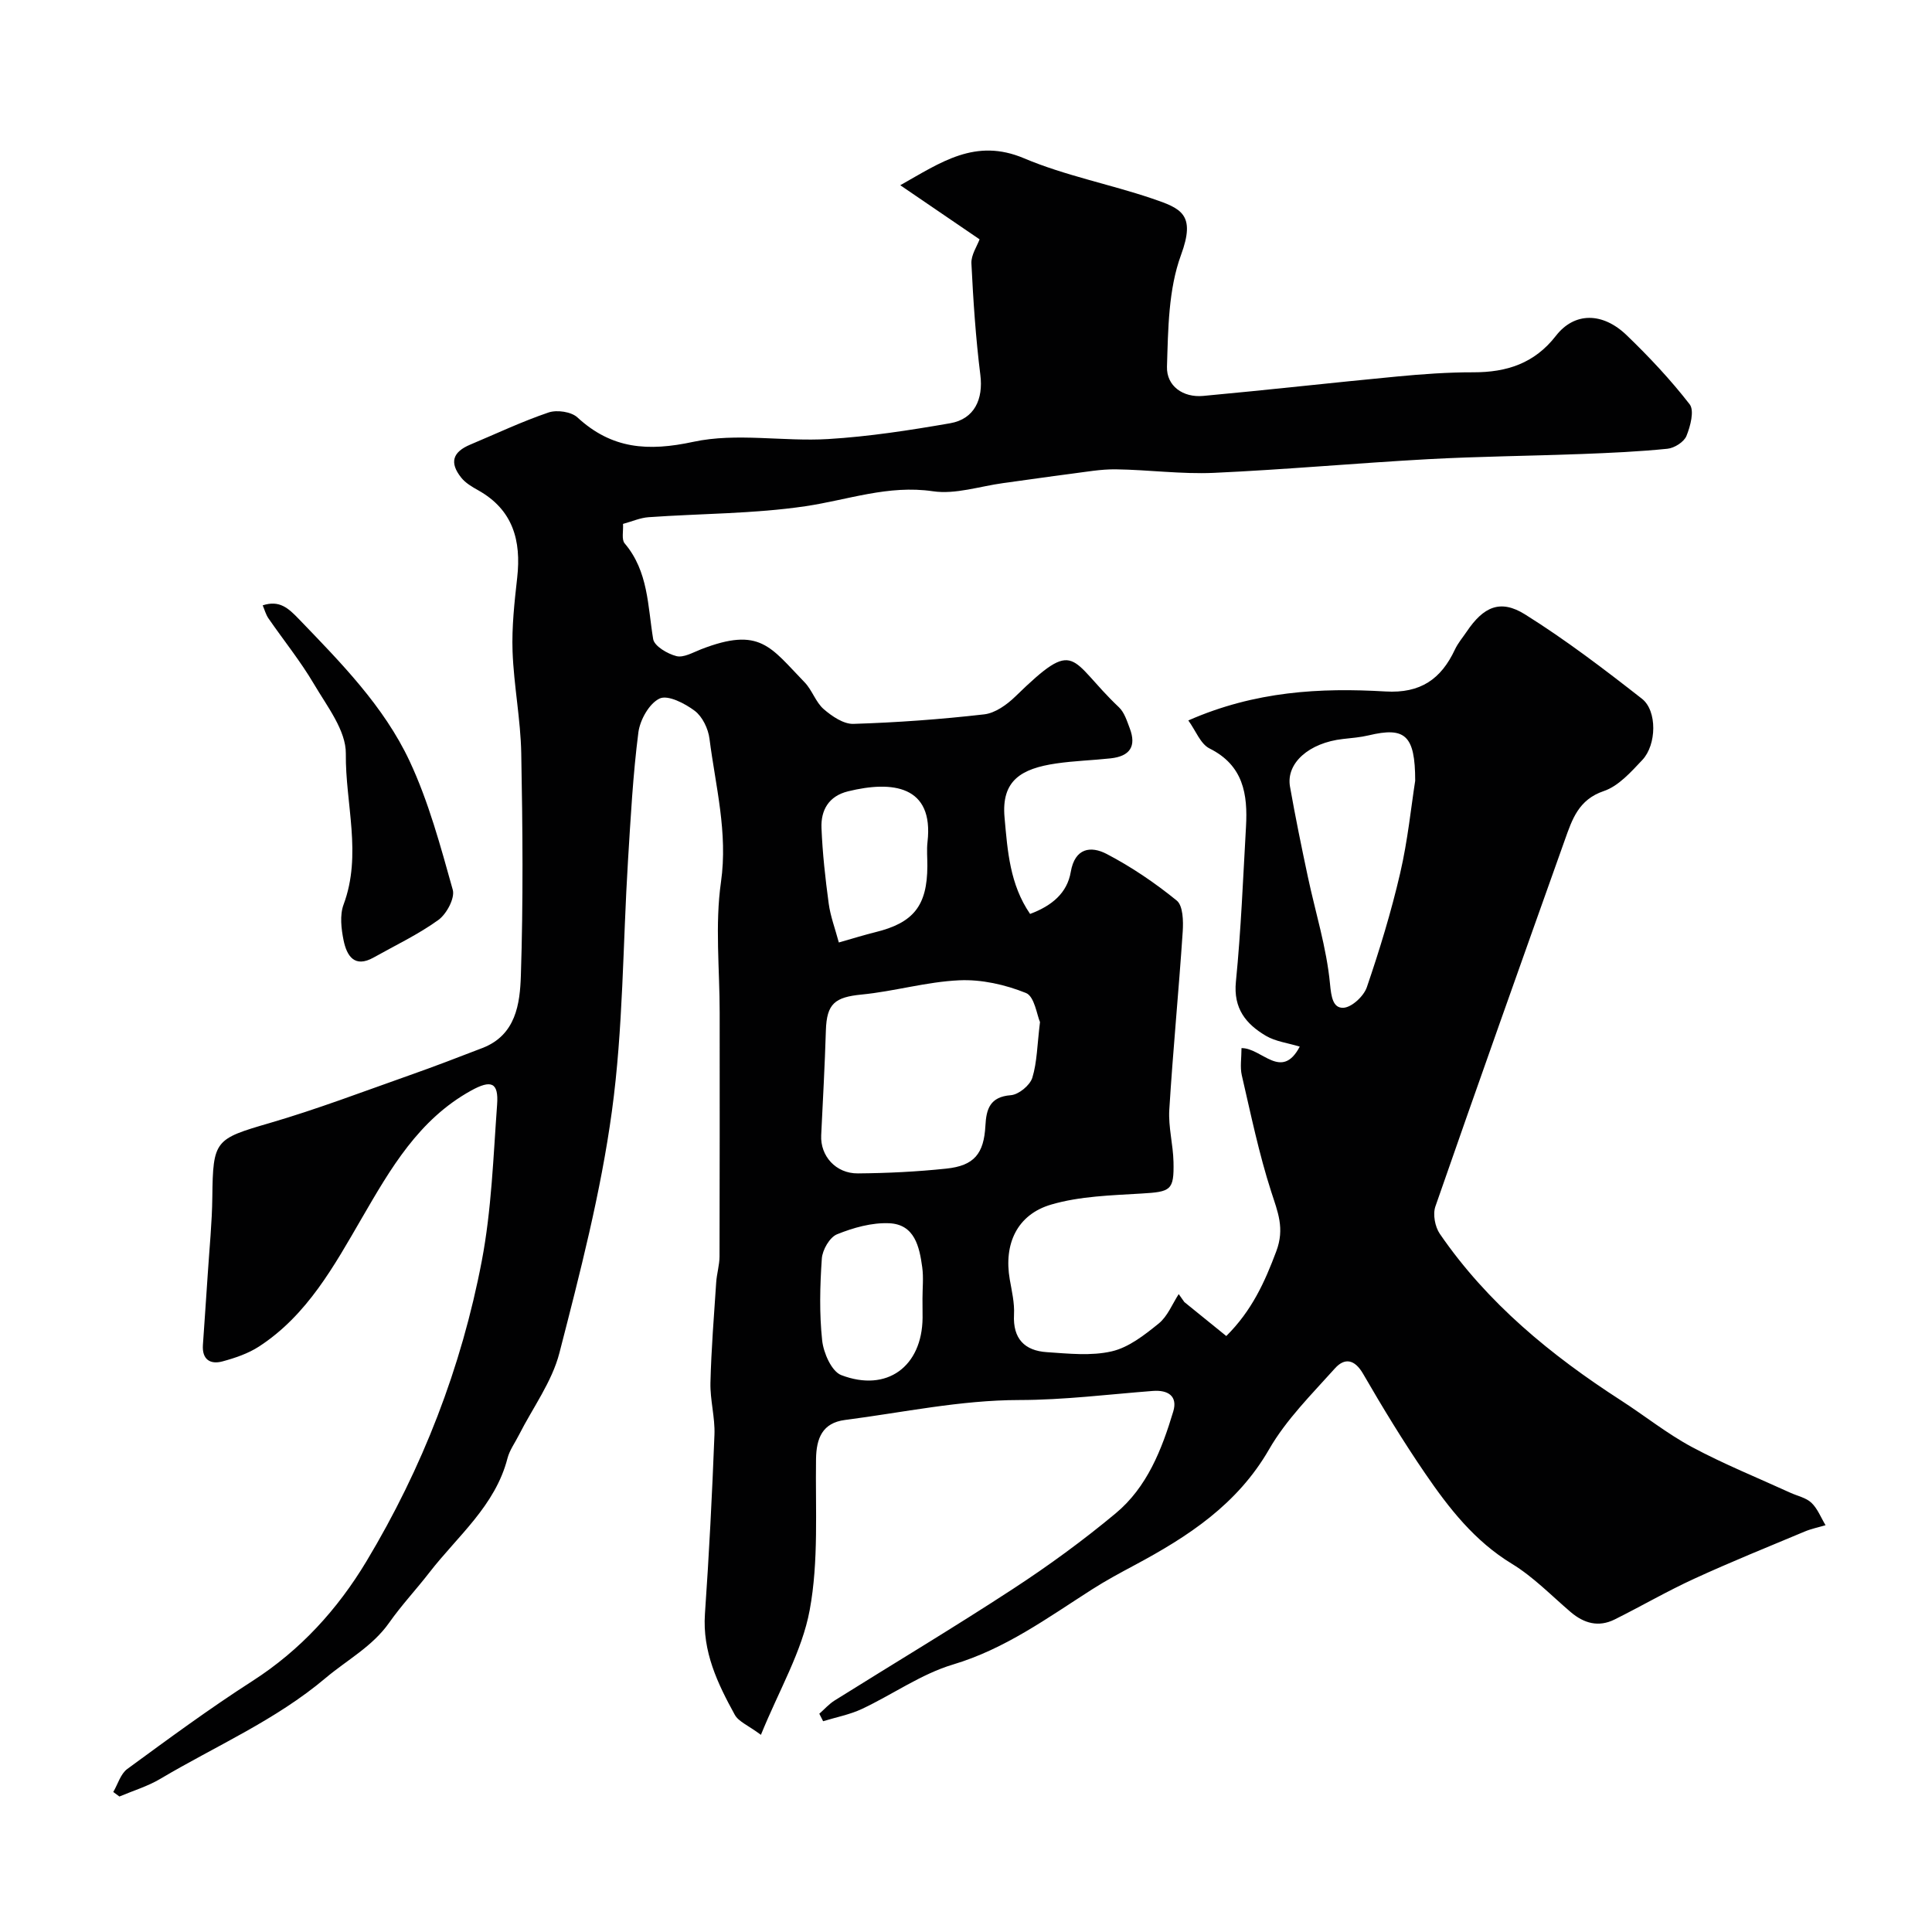 <svg enable-background="new 0 0 400 400" viewBox="0 0 400 400" xmlns="http://www.w3.org/2000/svg"><g fill="#010102"><path d="m169.63 354.81c1.05-.92 2-2.01 3.18-2.75 12.3-7.7 24.76-15.15 36.91-23.09 7.37-4.81 14.52-10.03 21.28-15.66 6.49-5.4 9.54-13.19 11.91-21.08.95-3.16-1.05-4.5-4.25-4.25-9.19.71-18.38 1.87-27.58 1.88-12.25.01-24.12 2.58-36.14 4.13-4.65.6-5.93 3.75-5.99 8.11-.15 10.44.57 21.09-1.31 31.24-1.58 8.57-6.33 16.55-10.1 25.84-2.64-1.97-4.64-2.73-5.42-4.17-3.56-6.47-6.71-13.06-6.17-20.87.86-12.35 1.49-24.73 1.97-37.1.14-3.58-.92-7.2-.83-10.79.17-6.92.73-13.84 1.19-20.75.12-1.79.68-3.57.69-5.35.05-16.83.03-33.66.03-50.5 0-9.02-.99-18.19.27-27.03 1.46-10.26-1.13-19.85-2.38-29.68-.26-2.07-1.46-4.57-3.05-5.77-2.04-1.54-5.56-3.35-7.27-2.55-2.15 1.01-4.06 4.42-4.4 7.01-1.13 8.8-1.6 17.69-2.15 26.55-1.07 17.3-.99 34.75-3.33 51.87-2.3 16.87-6.61 33.53-10.87 50.06-1.54 5.98-5.51 11.33-8.37 16.97-.81 1.61-1.94 3.14-2.38 4.84-2.54 9.86-10.32 16.09-16.17 23.65-2.71 3.5-5.76 6.75-8.3 10.36-3.49 4.97-8.72 7.72-13.17 11.47-10.4 8.78-22.75 14.07-34.24 20.89-2.63 1.56-5.64 2.46-8.47 3.66-.42-.31-.85-.63-1.27-.94.95-1.61 1.51-3.74 2.9-4.76 8.52-6.24 17.04-12.52 25.92-18.22 9.94-6.39 17.62-14.83 23.6-24.78 11.59-19.3 19.67-40.12 23.88-62.2 2.02-10.6 2.38-21.54 3.17-32.35.34-4.62-1.22-5.21-5.41-2.89-10.82 5.99-16.66 16.16-22.58 26.36-5.76 9.92-11.31 20.11-21.3 26.61-2.25 1.46-4.96 2.38-7.59 3.09-2.55.68-4.23-.44-4.03-3.4.33-4.93.69-9.86 1.01-14.79.34-5.28.88-10.57.94-15.85.13-11.78.56-12.02 11.85-15.31 9.8-2.86 19.37-6.51 29.01-9.91 5.06-1.78 10.07-3.71 15.08-5.64 6.92-2.68 7.75-9.15 7.94-14.98.5-15.32.37-30.66.08-45.99-.13-7.05-1.54-14.06-1.8-21.11-.18-5.08.39-10.21.96-15.29.86-7.69-.87-14.05-8.07-18.09-1.27-.71-2.64-1.51-3.52-2.62-2.48-3.12-1.79-5.31 1.9-6.85 5.38-2.26 10.67-4.77 16.18-6.64 1.73-.59 4.7-.16 5.98 1.02 7.12 6.56 14.6 7.08 24.02 5.05 8.92-1.92 18.6-.01 27.9-.57 8.45-.51 16.89-1.82 25.25-3.27 5.05-.88 6.88-5.01 6.25-10.01-.96-7.66-1.47-15.38-1.85-23.09-.08-1.75 1.18-3.57 1.69-4.98-5.32-3.62-10.53-7.18-16.42-11.2 8.44-4.75 15.54-9.84 25.62-5.58 8.49 3.59 17.74 5.36 26.51 8.33 6.06 2.05 9.1 3.26 5.99 11.71-2.61 7.12-2.66 15.35-2.9 23.11-.12 3.98 3.3 6.44 7.51 6.05 13.39-1.23 26.76-2.75 40.15-4.02 5.24-.5 10.51-.88 15.77-.87 6.91.01 12.65-1.83 17.1-7.56 3.82-4.92 9.66-4.93 14.66-.1 4.64 4.47 9.09 9.21 13.03 14.29 1 1.3.15 4.54-.67 6.55-.51 1.25-2.5 2.51-3.94 2.65-5.91.6-11.85.86-17.79 1.09-10.6.4-21.21.49-31.8 1.07-14.78.81-29.54 2.16-44.32 2.83-6.74.3-13.53-.64-20.3-.73-3.08-.04-6.17.53-9.25.92-4.69.6-9.37 1.3-14.06 1.93-4.86.66-9.89 2.38-14.55 1.69-9.25-1.36-17.59 1.79-26.35 3.09-10.71 1.59-21.67 1.51-32.51 2.28-1.74.12-3.43.88-5.3 1.39.09 1.49-.34 3.23.34 4.03 4.92 5.8 4.76 12.93 5.9 19.81.24 1.46 2.96 3.06 4.81 3.53 1.48.38 3.42-.75 5.08-1.4 12.28-4.78 14.4-.45 21.47 6.83 1.56 1.61 2.28 4.09 3.94 5.54 1.71 1.48 4.12 3.13 6.17 3.06 9.03-.28 18.08-.94 27.06-1.97 2.29-.26 4.72-2.01 6.47-3.71 12.84-12.5 10.94-7.71 21.44 2.25 1.12 1.06 1.65 2.82 2.23 4.34 1.41 3.71.08 5.79-3.96 6.23-3.75.41-7.55.51-11.28 1.06-7.21 1.06-11.37 3.51-10.68 11.17.62 6.95 1.1 13.89 5.29 19.98 4.55-1.7 7.68-4.35 8.42-8.7.86-5 4.17-5.41 7.41-3.73 5.14 2.68 10.03 6 14.53 9.66 1.31 1.07 1.38 4.25 1.24 6.41-.82 12.31-2.02 24.59-2.78 36.9-.22 3.57.79 7.19.87 10.8.13 5.91-.56 6.19-6.65 6.55-6.25.38-12.7.54-18.63 2.27-7.14 2.07-9.89 8.21-8.62 15.51.42 2.41 1.01 4.88.88 7.29-.26 4.98 2.19 7.47 6.8 7.77 4.48.3 9.17.82 13.44-.17 3.52-.81 6.8-3.4 9.73-5.77 1.82-1.48 2.79-4.01 4.13-6.08.39.55.78 1.1 1.17 1.65 2.82 2.29 5.65 4.57 8.68 7.03 5.31-5.28 7.96-11.17 10.35-17.54 1.79-4.77.3-8.15-1.05-12.35-2.54-7.87-4.22-16.03-6.09-24.1-.39-1.7-.06-3.57-.06-5.62 4.21-.05 8.29 6.83 12.06-.31-2.5-.76-5.01-1.06-7-2.23-4.13-2.44-6.77-5.65-6.22-11.21 1.06-10.66 1.48-21.39 2.09-32.09.38-6.71-.53-12.7-7.55-16.2-1.88-.94-2.85-3.68-4.39-5.8 13.87-6.09 27.32-6.79 40.82-6 7.25.43 11.51-2.56 14.38-8.69.62-1.32 1.6-2.47 2.43-3.69 3.47-5.16 6.97-6.78 12.09-3.57 8.42 5.27 16.37 11.33 24.2 17.46 3.18 2.49 3.04 9.53.08 12.67-2.35 2.49-4.93 5.41-7.98 6.44-5.24 1.77-6.55 5.87-8.06 10.1-9 25.28-18 50.56-26.81 75.91-.56 1.62-.08 4.21.92 5.66 9.85 14.35 23.02 25.15 37.52 34.5 4.93 3.18 9.56 6.9 14.71 9.66 6.57 3.52 13.53 6.33 20.33 9.44 1.48.68 3.27 1.03 4.38 2.09 1.28 1.22 1.97 3.07 2.92 4.64-1.44.43-2.94.73-4.32 1.31-7.65 3.2-15.34 6.31-22.87 9.77-5.61 2.57-10.96 5.69-16.49 8.44-3.33 1.65-6.34.8-9.1-1.55-3.99-3.41-7.73-7.29-12.17-9.99-7.71-4.69-13.01-11.49-17.92-18.66-4.58-6.69-8.81-13.64-12.87-20.66-1.76-3.05-3.84-3.36-5.83-1.14-4.81 5.37-10.09 10.6-13.64 16.77-6.57 11.41-16.75 18.04-27.79 23.95-2.99 1.6-5.99 3.21-8.85 5.04-9.22 5.89-17.99 12.33-28.8 15.56-6.61 1.98-12.52 6.22-18.86 9.2-2.52 1.18-5.34 1.71-8.03 2.54-.27-.55-.53-1.05-.79-1.55zm45.69-143.2c-.64-1.45-1.14-5.31-2.9-6.02-4.29-1.73-9.21-2.84-13.8-2.63-6.77.3-13.45 2.29-20.23 2.95-5.54.54-7.23 1.89-7.4 7.42-.22 7.24-.62 14.47-.97 21.71-.21 4.27 3.01 7.94 7.6 7.9 6.1-.05 12.22-.35 18.29-.99 5.79-.6 7.8-3.09 8.11-8.91.18-3.4.93-5.96 5.25-6.29 1.63-.12 3.96-2.03 4.46-3.61.99-3.23 1-6.77 1.59-11.53zm77.68-49.96c0-9.51-2.14-11.19-9.64-9.4-1.73.41-3.54.55-5.32.75-7 .78-11.81 4.99-10.96 9.86 1.1 6.24 2.37 12.44 3.69 18.64 1.57 7.39 3.88 14.7 4.59 22.17.26 2.75.62 5.06 2.75 4.98 1.73-.06 4.25-2.4 4.88-4.26 2.65-7.75 5.05-15.63 6.9-23.61 1.58-6.81 2.28-13.84 3.11-19.13zm-102.01 107.2c0-2.16.24-4.34-.05-6.46-.58-4.27-1.57-8.9-6.84-9.13-3.59-.16-7.43.92-10.81 2.29-1.52.62-3.02 3.23-3.14 5.03-.39 5.63-.53 11.35.07 16.95.28 2.58 1.95 6.4 3.95 7.17 9.48 3.63 16.74-1.79 16.84-11.86 0-1.34-.01-2.66-.02-3.99zm-17.32-73.72c3.18-.9 5.33-1.59 7.52-2.12 7.96-1.94 10.78-5.49 10.81-13.72.01-1.66-.16-3.34.03-4.97 1.34-11.71-7.29-12.74-16.47-10.48-3.97.98-5.63 3.88-5.48 7.58.21 5.22.79 10.44 1.49 15.62.35 2.63 1.32 5.18 2.1 8.09z"/><path d="m54.39 125.33c3.45-1.12 5.27.53 7.51 2.86 8.68 9.02 17.56 18 22.9 29.38 3.95 8.44 6.41 17.63 8.94 26.65.48 1.73-1.28 5.01-2.97 6.24-4.17 3.01-8.9 5.25-13.41 7.78-3.99 2.24-5.56-.37-6.22-3.53-.49-2.4-.82-5.24-.01-7.42 3.87-10.38.36-20.88.47-31.26.05-4.78-3.88-9.79-6.57-14.36-2.8-4.76-6.31-9.1-9.46-13.66-.54-.79-.79-1.77-1.18-2.68z"/></g></svg>